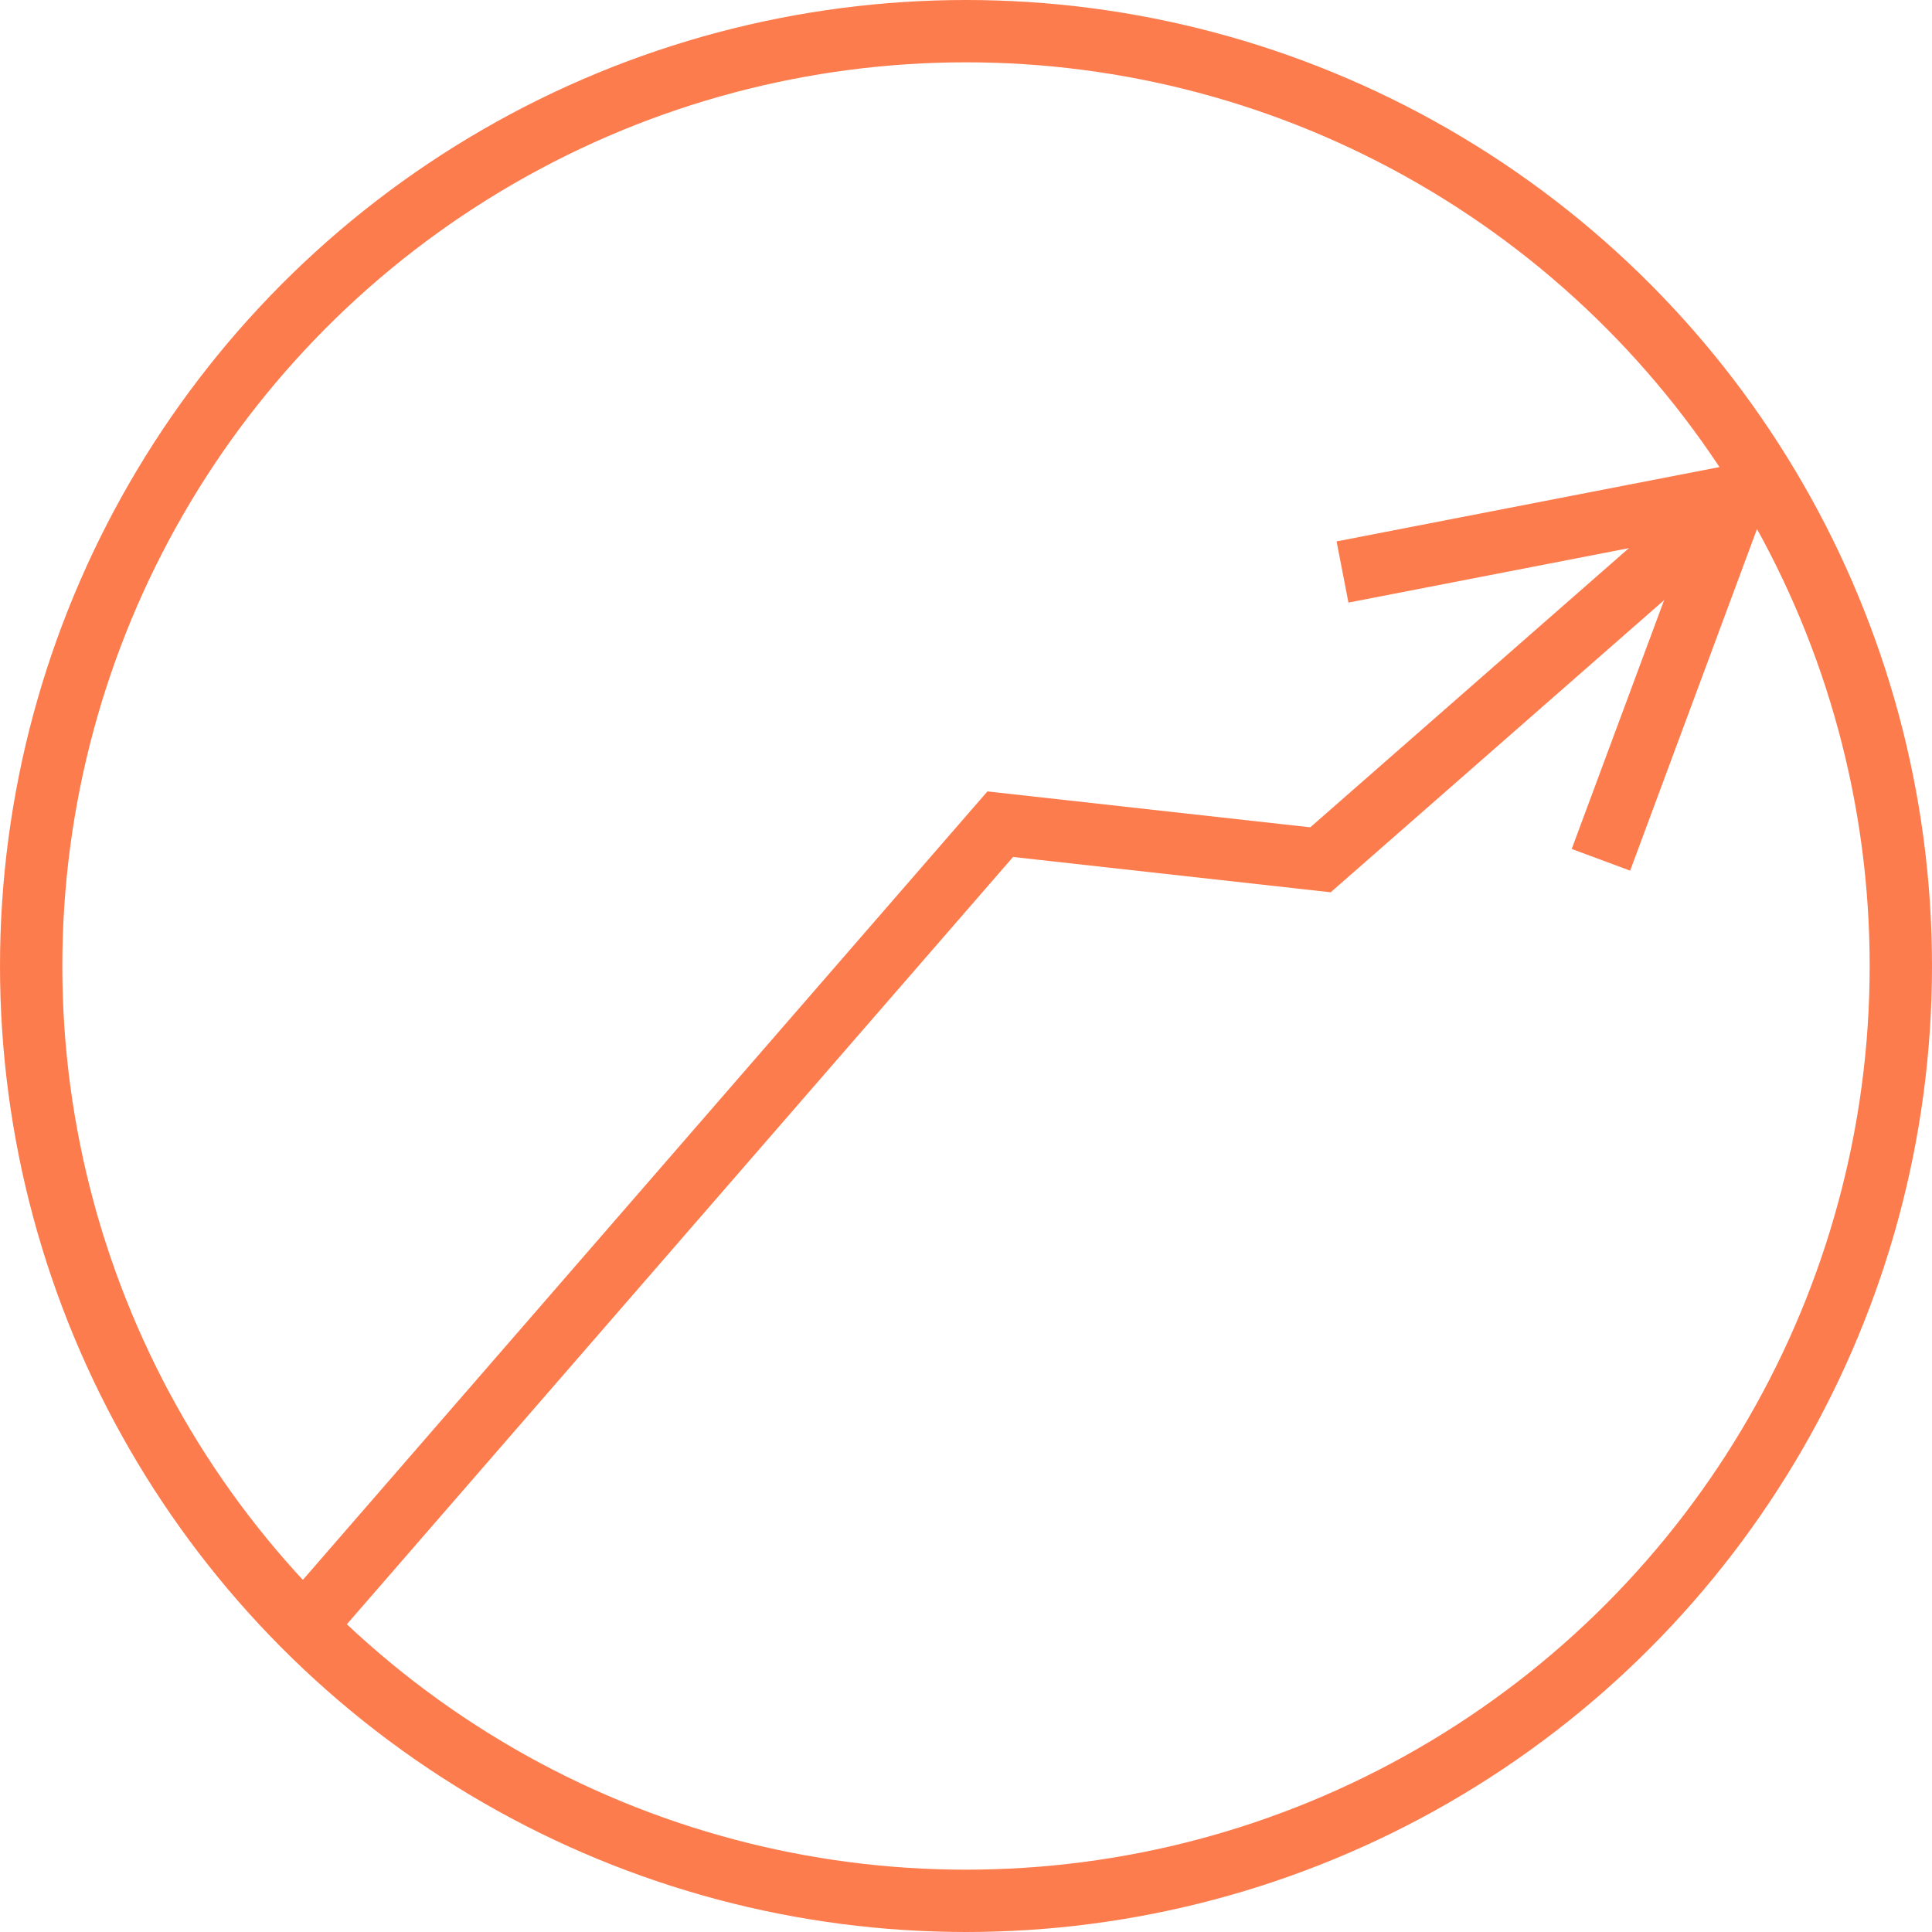 <svg xmlns="http://www.w3.org/2000/svg" width="93" height="93" viewBox="0 0 93 93">
  <g id="Group_589" data-name="Group 589" transform="translate(-1565.874 -710.951)">
    <g id="Group_588" data-name="Group 588" transform="translate(1567.374 712.451)">
      <circle id="Ellipse_76" data-name="Ellipse 76" cx="45" cy="45" r="45" fill="none" stroke="#fd7c4d" stroke-miterlimit="10" stroke-width="3"/>
    </g>
    <path id="Path_519" data-name="Path 519" d="M1678.087,764.787l6.511-17.533-18.95,3.679" transform="translate(-35.15 -12.448)" fill="none" stroke="#fd7c4d" stroke-miterlimit="10" stroke-width="3"/>
    <path id="Path_520" data-name="Path 520" d="M1656.762,747.254l-20.01,17.533-15.416-1.714-33.514,38.6" transform="translate(-7.314 -12.448)" fill="none" stroke="#fd7c4d" stroke-miterlimit="10" stroke-width="3"/>
  </g>
</svg>
